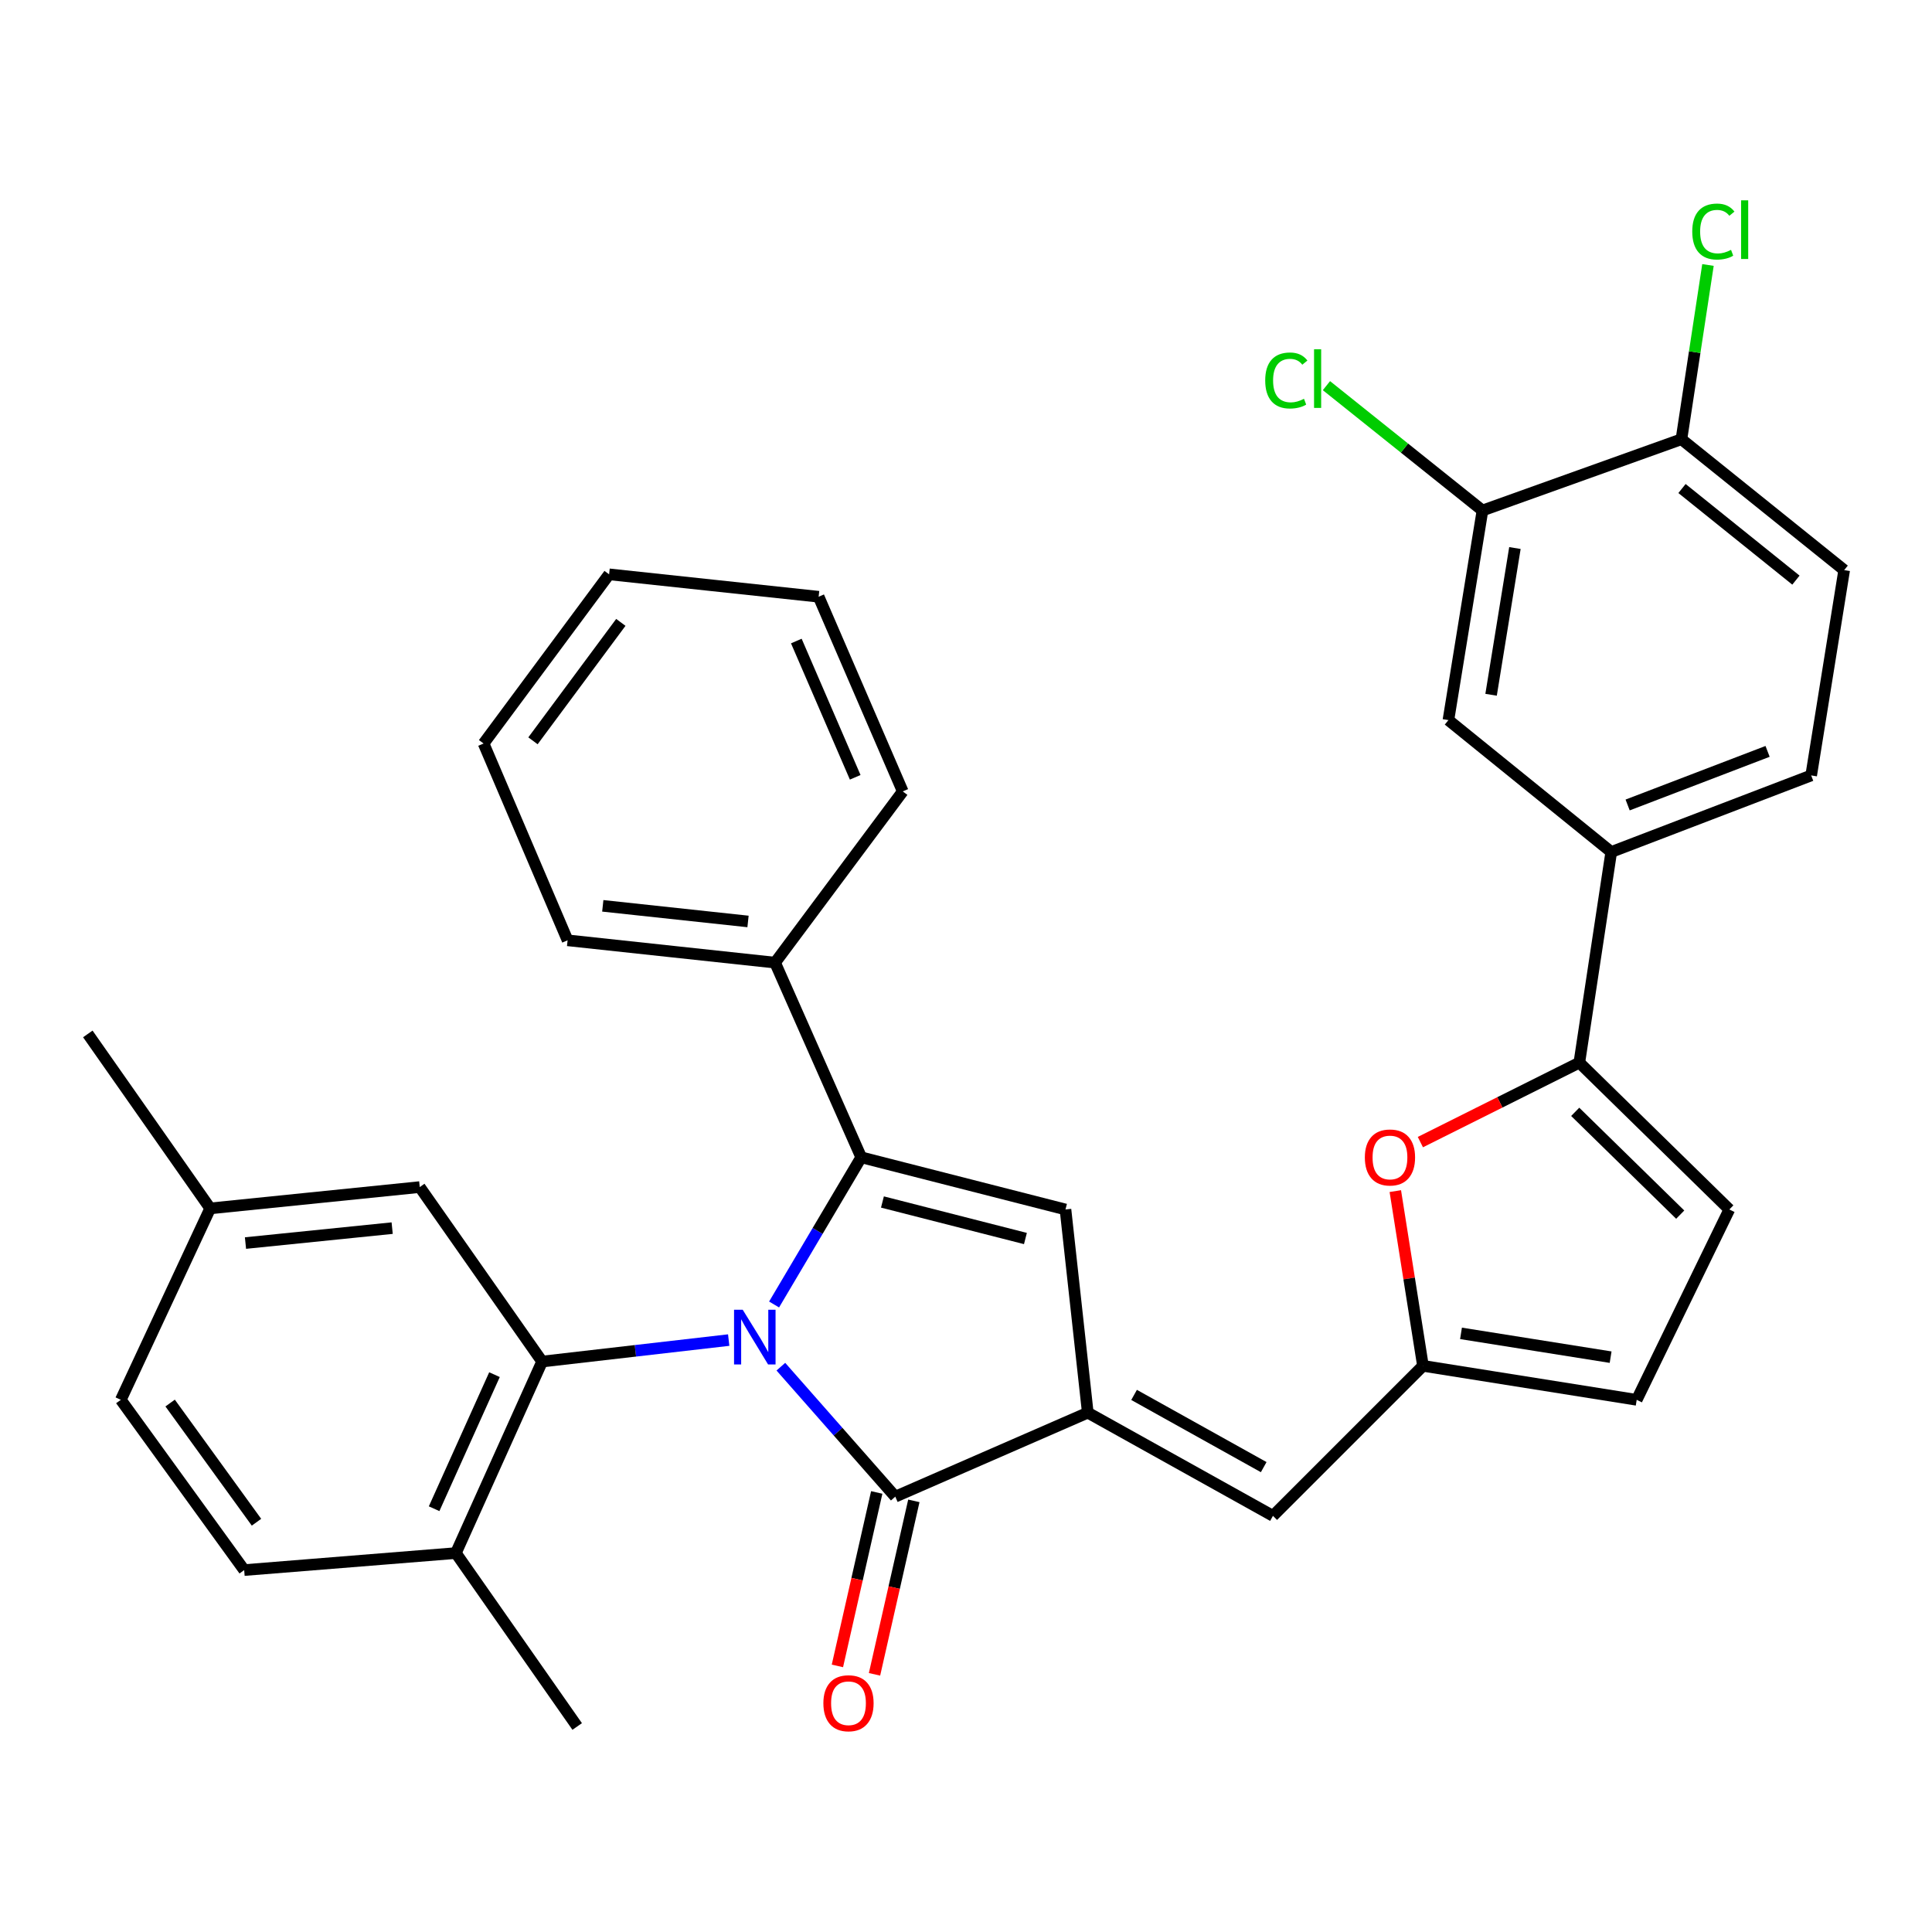 <?xml version='1.0' encoding='iso-8859-1'?>
<svg version='1.1' baseProfile='full'
              xmlns='http://www.w3.org/2000/svg'
                      xmlns:rdkit='http://www.rdkit.org/xml'
                      xmlns:xlink='http://www.w3.org/1999/xlink'
                  xml:space='preserve'
width='1000px' height='1000px' viewBox='0 0 1000 1000'>
<!-- END OF HEADER -->
<rect style='opacity:1.0;fill:#FFFFFF;stroke:none' width='1000' height='1000' x='0' y='0'> </rect>
<path class='bond-0' d='M 400.665,675.204 L 423.214,637.113' style='fill:none;fill-rule:evenodd;stroke:#0000FF;stroke-width:6px;stroke-linecap:butt;stroke-linejoin:miter;stroke-opacity:1' />
<path class='bond-0' d='M 423.214,637.113 L 445.763,599.021' style='fill:none;fill-rule:evenodd;stroke:#000000;stroke-width:6px;stroke-linecap:butt;stroke-linejoin:miter;stroke-opacity:1' />
<path class='bond-1' d='M 404.174,707.392 L 433.787,741.029' style='fill:none;fill-rule:evenodd;stroke:#0000FF;stroke-width:6px;stroke-linecap:butt;stroke-linejoin:miter;stroke-opacity:1' />
<path class='bond-1' d='M 433.787,741.029 L 463.4,774.666' style='fill:none;fill-rule:evenodd;stroke:#000000;stroke-width:6px;stroke-linecap:butt;stroke-linejoin:miter;stroke-opacity:1' />
<path class='bond-4' d='M 377.173,693.623 L 328.886,699.18' style='fill:none;fill-rule:evenodd;stroke:#0000FF;stroke-width:6px;stroke-linecap:butt;stroke-linejoin:miter;stroke-opacity:1' />
<path class='bond-4' d='M 328.886,699.18 L 280.6,704.738' style='fill:none;fill-rule:evenodd;stroke:#000000;stroke-width:6px;stroke-linecap:butt;stroke-linejoin:miter;stroke-opacity:1' />
<path class='bond-3' d='M 445.763,599.021 L 551.491,626.024' style='fill:none;fill-rule:evenodd;stroke:#000000;stroke-width:6px;stroke-linecap:butt;stroke-linejoin:miter;stroke-opacity:1' />
<path class='bond-3' d='M 456.748,622.153 L 530.758,641.056' style='fill:none;fill-rule:evenodd;stroke:#000000;stroke-width:6px;stroke-linecap:butt;stroke-linejoin:miter;stroke-opacity:1' />
<path class='bond-14' d='M 445.763,599.021 L 401.176,498.26' style='fill:none;fill-rule:evenodd;stroke:#000000;stroke-width:6px;stroke-linecap:butt;stroke-linejoin:miter;stroke-opacity:1' />
<path class='bond-2' d='M 463.4,774.666 L 563.034,731.195' style='fill:none;fill-rule:evenodd;stroke:#000000;stroke-width:6px;stroke-linecap:butt;stroke-linejoin:miter;stroke-opacity:1' />
<path class='bond-17' d='M 453.797,772.488 L 443.618,817.381' style='fill:none;fill-rule:evenodd;stroke:#000000;stroke-width:6px;stroke-linecap:butt;stroke-linejoin:miter;stroke-opacity:1' />
<path class='bond-17' d='M 443.618,817.381 L 433.44,862.274' style='fill:none;fill-rule:evenodd;stroke:#FF0000;stroke-width:6px;stroke-linecap:butt;stroke-linejoin:miter;stroke-opacity:1' />
<path class='bond-17' d='M 473.004,776.843 L 462.826,821.736' style='fill:none;fill-rule:evenodd;stroke:#000000;stroke-width:6px;stroke-linecap:butt;stroke-linejoin:miter;stroke-opacity:1' />
<path class='bond-17' d='M 462.826,821.736 L 452.647,866.628' style='fill:none;fill-rule:evenodd;stroke:#FF0000;stroke-width:6px;stroke-linecap:butt;stroke-linejoin:miter;stroke-opacity:1' />
<path class='bond-7' d='M 563.034,731.195 L 658.882,784.6' style='fill:none;fill-rule:evenodd;stroke:#000000;stroke-width:6px;stroke-linecap:butt;stroke-linejoin:miter;stroke-opacity:1' />
<path class='bond-7' d='M 586.998,722.001 L 654.091,759.385' style='fill:none;fill-rule:evenodd;stroke:#000000;stroke-width:6px;stroke-linecap:butt;stroke-linejoin:miter;stroke-opacity:1' />
<path class='bond-33' d='M 563.034,731.195 L 551.491,626.024' style='fill:none;fill-rule:evenodd;stroke:#000000;stroke-width:6px;stroke-linecap:butt;stroke-linejoin:miter;stroke-opacity:1' />
<path class='bond-15' d='M 280.6,704.738 L 235.958,803.869' style='fill:none;fill-rule:evenodd;stroke:#000000;stroke-width:6px;stroke-linecap:butt;stroke-linejoin:miter;stroke-opacity:1' />
<path class='bond-15' d='M 255.946,711.521 L 224.696,780.912' style='fill:none;fill-rule:evenodd;stroke:#000000;stroke-width:6px;stroke-linecap:butt;stroke-linejoin:miter;stroke-opacity:1' />
<path class='bond-16' d='M 280.6,704.738 L 217.259,614.426' style='fill:none;fill-rule:evenodd;stroke:#000000;stroke-width:6px;stroke-linecap:butt;stroke-linejoin:miter;stroke-opacity:1' />
<path class='bond-5' d='M 817.459,550.013 L 776.321,570.582' style='fill:none;fill-rule:evenodd;stroke:#000000;stroke-width:6px;stroke-linecap:butt;stroke-linejoin:miter;stroke-opacity:1' />
<path class='bond-5' d='M 776.321,570.582 L 735.184,591.151' style='fill:none;fill-rule:evenodd;stroke:#FF0000;stroke-width:6px;stroke-linecap:butt;stroke-linejoin:miter;stroke-opacity:1' />
<path class='bond-10' d='M 817.459,550.013 L 833.98,440.992' style='fill:none;fill-rule:evenodd;stroke:#000000;stroke-width:6px;stroke-linecap:butt;stroke-linejoin:miter;stroke-opacity:1' />
<path class='bond-36' d='M 817.459,550.013 L 895.1,626.024' style='fill:none;fill-rule:evenodd;stroke:#000000;stroke-width:6px;stroke-linecap:butt;stroke-linejoin:miter;stroke-opacity:1' />
<path class='bond-36' d='M 815.327,575.488 L 869.676,628.696' style='fill:none;fill-rule:evenodd;stroke:#000000;stroke-width:6px;stroke-linecap:butt;stroke-linejoin:miter;stroke-opacity:1' />
<path class='bond-6' d='M 722.212,616.513 L 729.368,661.736' style='fill:none;fill-rule:evenodd;stroke:#FF0000;stroke-width:6px;stroke-linecap:butt;stroke-linejoin:miter;stroke-opacity:1' />
<path class='bond-6' d='M 729.368,661.736 L 736.524,706.959' style='fill:none;fill-rule:evenodd;stroke:#000000;stroke-width:6px;stroke-linecap:butt;stroke-linejoin:miter;stroke-opacity:1' />
<path class='bond-8' d='M 658.882,784.6 L 736.524,706.959' style='fill:none;fill-rule:evenodd;stroke:#000000;stroke-width:6px;stroke-linecap:butt;stroke-linejoin:miter;stroke-opacity:1' />
<path class='bond-11' d='M 736.524,706.959 L 847.154,724.553' style='fill:none;fill-rule:evenodd;stroke:#000000;stroke-width:6px;stroke-linecap:butt;stroke-linejoin:miter;stroke-opacity:1' />
<path class='bond-11' d='M 756.212,690.148 L 833.653,702.464' style='fill:none;fill-rule:evenodd;stroke:#000000;stroke-width:6px;stroke-linecap:butt;stroke-linejoin:miter;stroke-opacity:1' />
<path class='bond-9' d='M 895.1,626.024 L 847.154,724.553' style='fill:none;fill-rule:evenodd;stroke:#000000;stroke-width:6px;stroke-linecap:butt;stroke-linejoin:miter;stroke-opacity:1' />
<path class='bond-13' d='M 833.98,440.992 L 749.697,372.727' style='fill:none;fill-rule:evenodd;stroke:#000000;stroke-width:6px;stroke-linecap:butt;stroke-linejoin:miter;stroke-opacity:1' />
<path class='bond-19' d='M 833.98,440.992 L 937.466,401.361' style='fill:none;fill-rule:evenodd;stroke:#000000;stroke-width:6px;stroke-linecap:butt;stroke-linejoin:miter;stroke-opacity:1' />
<path class='bond-19' d='M 842.46,416.655 L 914.899,388.913' style='fill:none;fill-rule:evenodd;stroke:#000000;stroke-width:6px;stroke-linecap:butt;stroke-linejoin:miter;stroke-opacity:1' />
<path class='bond-12' d='M 767.324,264.231 L 749.697,372.727' style='fill:none;fill-rule:evenodd;stroke:#000000;stroke-width:6px;stroke-linecap:butt;stroke-linejoin:miter;stroke-opacity:1' />
<path class='bond-12' d='M 784.12,283.663 L 771.781,359.611' style='fill:none;fill-rule:evenodd;stroke:#000000;stroke-width:6px;stroke-linecap:butt;stroke-linejoin:miter;stroke-opacity:1' />
<path class='bond-22' d='M 767.324,264.231 L 726.944,231.922' style='fill:none;fill-rule:evenodd;stroke:#000000;stroke-width:6px;stroke-linecap:butt;stroke-linejoin:miter;stroke-opacity:1' />
<path class='bond-22' d='M 726.944,231.922 L 686.563,199.613' style='fill:none;fill-rule:evenodd;stroke:#00CC00;stroke-width:6px;stroke-linecap:butt;stroke-linejoin:miter;stroke-opacity:1' />
<path class='bond-37' d='M 767.324,264.231 L 870.306,227.347' style='fill:none;fill-rule:evenodd;stroke:#000000;stroke-width:6px;stroke-linecap:butt;stroke-linejoin:miter;stroke-opacity:1' />
<path class='bond-27' d='M 401.176,498.26 L 293.784,486.705' style='fill:none;fill-rule:evenodd;stroke:#000000;stroke-width:6px;stroke-linecap:butt;stroke-linejoin:miter;stroke-opacity:1' />
<path class='bond-27' d='M 387.174,476.945 L 312,468.857' style='fill:none;fill-rule:evenodd;stroke:#000000;stroke-width:6px;stroke-linecap:butt;stroke-linejoin:miter;stroke-opacity:1' />
<path class='bond-28' d='M 401.176,498.26 L 467.263,409.633' style='fill:none;fill-rule:evenodd;stroke:#000000;stroke-width:6px;stroke-linecap:butt;stroke-linejoin:miter;stroke-opacity:1' />
<path class='bond-21' d='M 235.958,803.869 L 126.389,812.677' style='fill:none;fill-rule:evenodd;stroke:#000000;stroke-width:6px;stroke-linecap:butt;stroke-linejoin:miter;stroke-opacity:1' />
<path class='bond-26' d='M 235.958,803.869 L 298.752,893.622' style='fill:none;fill-rule:evenodd;stroke:#000000;stroke-width:6px;stroke-linecap:butt;stroke-linejoin:miter;stroke-opacity:1' />
<path class='bond-23' d='M 217.259,614.426 L 108.795,625.466' style='fill:none;fill-rule:evenodd;stroke:#000000;stroke-width:6px;stroke-linecap:butt;stroke-linejoin:miter;stroke-opacity:1' />
<path class='bond-23' d='M 202.984,635.676 L 127.059,643.404' style='fill:none;fill-rule:evenodd;stroke:#000000;stroke-width:6px;stroke-linecap:butt;stroke-linejoin:miter;stroke-opacity:1' />
<path class='bond-18' d='M 870.306,227.347 L 954.545,295.086' style='fill:none;fill-rule:evenodd;stroke:#000000;stroke-width:6px;stroke-linecap:butt;stroke-linejoin:miter;stroke-opacity:1' />
<path class='bond-18' d='M 870.6,252.856 L 929.568,300.273' style='fill:none;fill-rule:evenodd;stroke:#000000;stroke-width:6px;stroke-linecap:butt;stroke-linejoin:miter;stroke-opacity:1' />
<path class='bond-24' d='M 870.306,227.347 L 877.175,182.251' style='fill:none;fill-rule:evenodd;stroke:#000000;stroke-width:6px;stroke-linecap:butt;stroke-linejoin:miter;stroke-opacity:1' />
<path class='bond-24' d='M 877.175,182.251 L 884.043,137.155' style='fill:none;fill-rule:evenodd;stroke:#00CC00;stroke-width:6px;stroke-linecap:butt;stroke-linejoin:miter;stroke-opacity:1' />
<path class='bond-20' d='M 937.466,401.361 L 954.545,295.086' style='fill:none;fill-rule:evenodd;stroke:#000000;stroke-width:6px;stroke-linecap:butt;stroke-linejoin:miter;stroke-opacity:1' />
<path class='bond-34' d='M 126.389,812.677 L 62.534,724.553' style='fill:none;fill-rule:evenodd;stroke:#000000;stroke-width:6px;stroke-linecap:butt;stroke-linejoin:miter;stroke-opacity:1' />
<path class='bond-34' d='M 132.759,787.902 L 88.061,726.216' style='fill:none;fill-rule:evenodd;stroke:#000000;stroke-width:6px;stroke-linecap:butt;stroke-linejoin:miter;stroke-opacity:1' />
<path class='bond-25' d='M 108.795,625.466 L 62.534,724.553' style='fill:none;fill-rule:evenodd;stroke:#000000;stroke-width:6px;stroke-linecap:butt;stroke-linejoin:miter;stroke-opacity:1' />
<path class='bond-29' d='M 108.795,625.466 L 45.455,535.155' style='fill:none;fill-rule:evenodd;stroke:#000000;stroke-width:6px;stroke-linecap:butt;stroke-linejoin:miter;stroke-opacity:1' />
<path class='bond-31' d='M 293.784,486.705 L 250.303,384.839' style='fill:none;fill-rule:evenodd;stroke:#000000;stroke-width:6px;stroke-linecap:butt;stroke-linejoin:miter;stroke-opacity:1' />
<path class='bond-30' d='M 467.263,409.633 L 423.726,308.872' style='fill:none;fill-rule:evenodd;stroke:#000000;stroke-width:6px;stroke-linecap:butt;stroke-linejoin:miter;stroke-opacity:1' />
<path class='bond-30' d='M 442.653,402.331 L 412.177,331.798' style='fill:none;fill-rule:evenodd;stroke:#000000;stroke-width:6px;stroke-linecap:butt;stroke-linejoin:miter;stroke-opacity:1' />
<path class='bond-32' d='M 423.726,308.872 L 315.274,297.274' style='fill:none;fill-rule:evenodd;stroke:#000000;stroke-width:6px;stroke-linecap:butt;stroke-linejoin:miter;stroke-opacity:1' />
<path class='bond-35' d='M 250.303,384.839 L 315.274,297.274' style='fill:none;fill-rule:evenodd;stroke:#000000;stroke-width:6px;stroke-linecap:butt;stroke-linejoin:miter;stroke-opacity:1' />
<path class='bond-35' d='M 275.865,383.44 L 321.344,322.144' style='fill:none;fill-rule:evenodd;stroke:#000000;stroke-width:6px;stroke-linecap:butt;stroke-linejoin:miter;stroke-opacity:1' />
<path  class='atom-0' d='M 384.423 677.908
L 393.703 692.908
Q 394.623 694.388, 396.103 697.068
Q 397.583 699.748, 397.663 699.908
L 397.663 677.908
L 401.423 677.908
L 401.423 706.228
L 397.543 706.228
L 387.583 689.828
Q 386.423 687.908, 385.183 685.708
Q 383.983 683.508, 383.623 682.828
L 383.623 706.228
L 379.943 706.228
L 379.943 677.908
L 384.423 677.908
' fill='#0000FF'/>
<path  class='atom-7' d='M 706.444 599.101
Q 706.444 592.301, 709.804 588.501
Q 713.164 584.701, 719.444 584.701
Q 725.724 584.701, 729.084 588.501
Q 732.444 592.301, 732.444 599.101
Q 732.444 605.981, 729.044 609.901
Q 725.644 613.781, 719.444 613.781
Q 713.204 613.781, 709.804 609.901
Q 706.444 606.021, 706.444 599.101
M 719.444 610.581
Q 723.764 610.581, 726.084 607.701
Q 728.444 604.781, 728.444 599.101
Q 728.444 593.541, 726.084 590.741
Q 723.764 587.901, 719.444 587.901
Q 715.124 587.901, 712.764 590.701
Q 710.444 593.501, 710.444 599.101
Q 710.444 604.821, 712.764 607.701
Q 715.124 610.581, 719.444 610.581
' fill='#FF0000'/>
<path  class='atom-18' d='M 426.176 881.59
Q 426.176 874.79, 429.536 870.99
Q 432.896 867.19, 439.176 867.19
Q 445.456 867.19, 448.816 870.99
Q 452.176 874.79, 452.176 881.59
Q 452.176 888.47, 448.776 892.39
Q 445.376 896.27, 439.176 896.27
Q 432.936 896.27, 429.536 892.39
Q 426.176 888.51, 426.176 881.59
M 439.176 893.07
Q 443.496 893.07, 445.816 890.19
Q 448.176 887.27, 448.176 881.59
Q 448.176 876.03, 445.816 873.23
Q 443.496 870.39, 439.176 870.39
Q 434.856 870.39, 432.496 873.19
Q 430.176 875.99, 430.176 881.59
Q 430.176 887.31, 432.496 890.19
Q 434.856 893.07, 439.176 893.07
' fill='#FF0000'/>
<path  class='atom-23' d='M 654.871 196.935
Q 654.871 189.895, 658.151 186.215
Q 661.471 182.495, 667.751 182.495
Q 673.591 182.495, 676.711 186.615
L 674.071 188.775
Q 671.791 185.775, 667.751 185.775
Q 663.471 185.775, 661.191 188.655
Q 658.951 191.495, 658.951 196.935
Q 658.951 202.535, 661.271 205.415
Q 663.631 208.295, 668.191 208.295
Q 671.311 208.295, 674.951 206.415
L 676.071 209.415
Q 674.591 210.375, 672.351 210.935
Q 670.111 211.495, 667.631 211.495
Q 661.471 211.495, 658.151 207.735
Q 654.871 203.975, 654.871 196.935
' fill='#00CC00'/>
<path  class='atom-23' d='M 680.151 180.775
L 683.831 180.775
L 683.831 211.135
L 680.151 211.135
L 680.151 180.775
' fill='#00CC00'/>
<path  class='atom-25' d='M 875.908 119.852
Q 875.908 112.812, 879.188 109.132
Q 882.508 105.412, 888.788 105.412
Q 894.628 105.412, 897.748 109.532
L 895.108 111.692
Q 892.828 108.692, 888.788 108.692
Q 884.508 108.692, 882.228 111.572
Q 879.988 114.412, 879.988 119.852
Q 879.988 125.452, 882.308 128.332
Q 884.668 131.212, 889.228 131.212
Q 892.348 131.212, 895.988 129.332
L 897.108 132.332
Q 895.628 133.292, 893.388 133.852
Q 891.148 134.412, 888.668 134.412
Q 882.508 134.412, 879.188 130.652
Q 875.908 126.892, 875.908 119.852
' fill='#00CC00'/>
<path  class='atom-25' d='M 901.188 103.692
L 904.868 103.692
L 904.868 134.052
L 901.188 134.052
L 901.188 103.692
' fill='#00CC00'/>
</svg>
